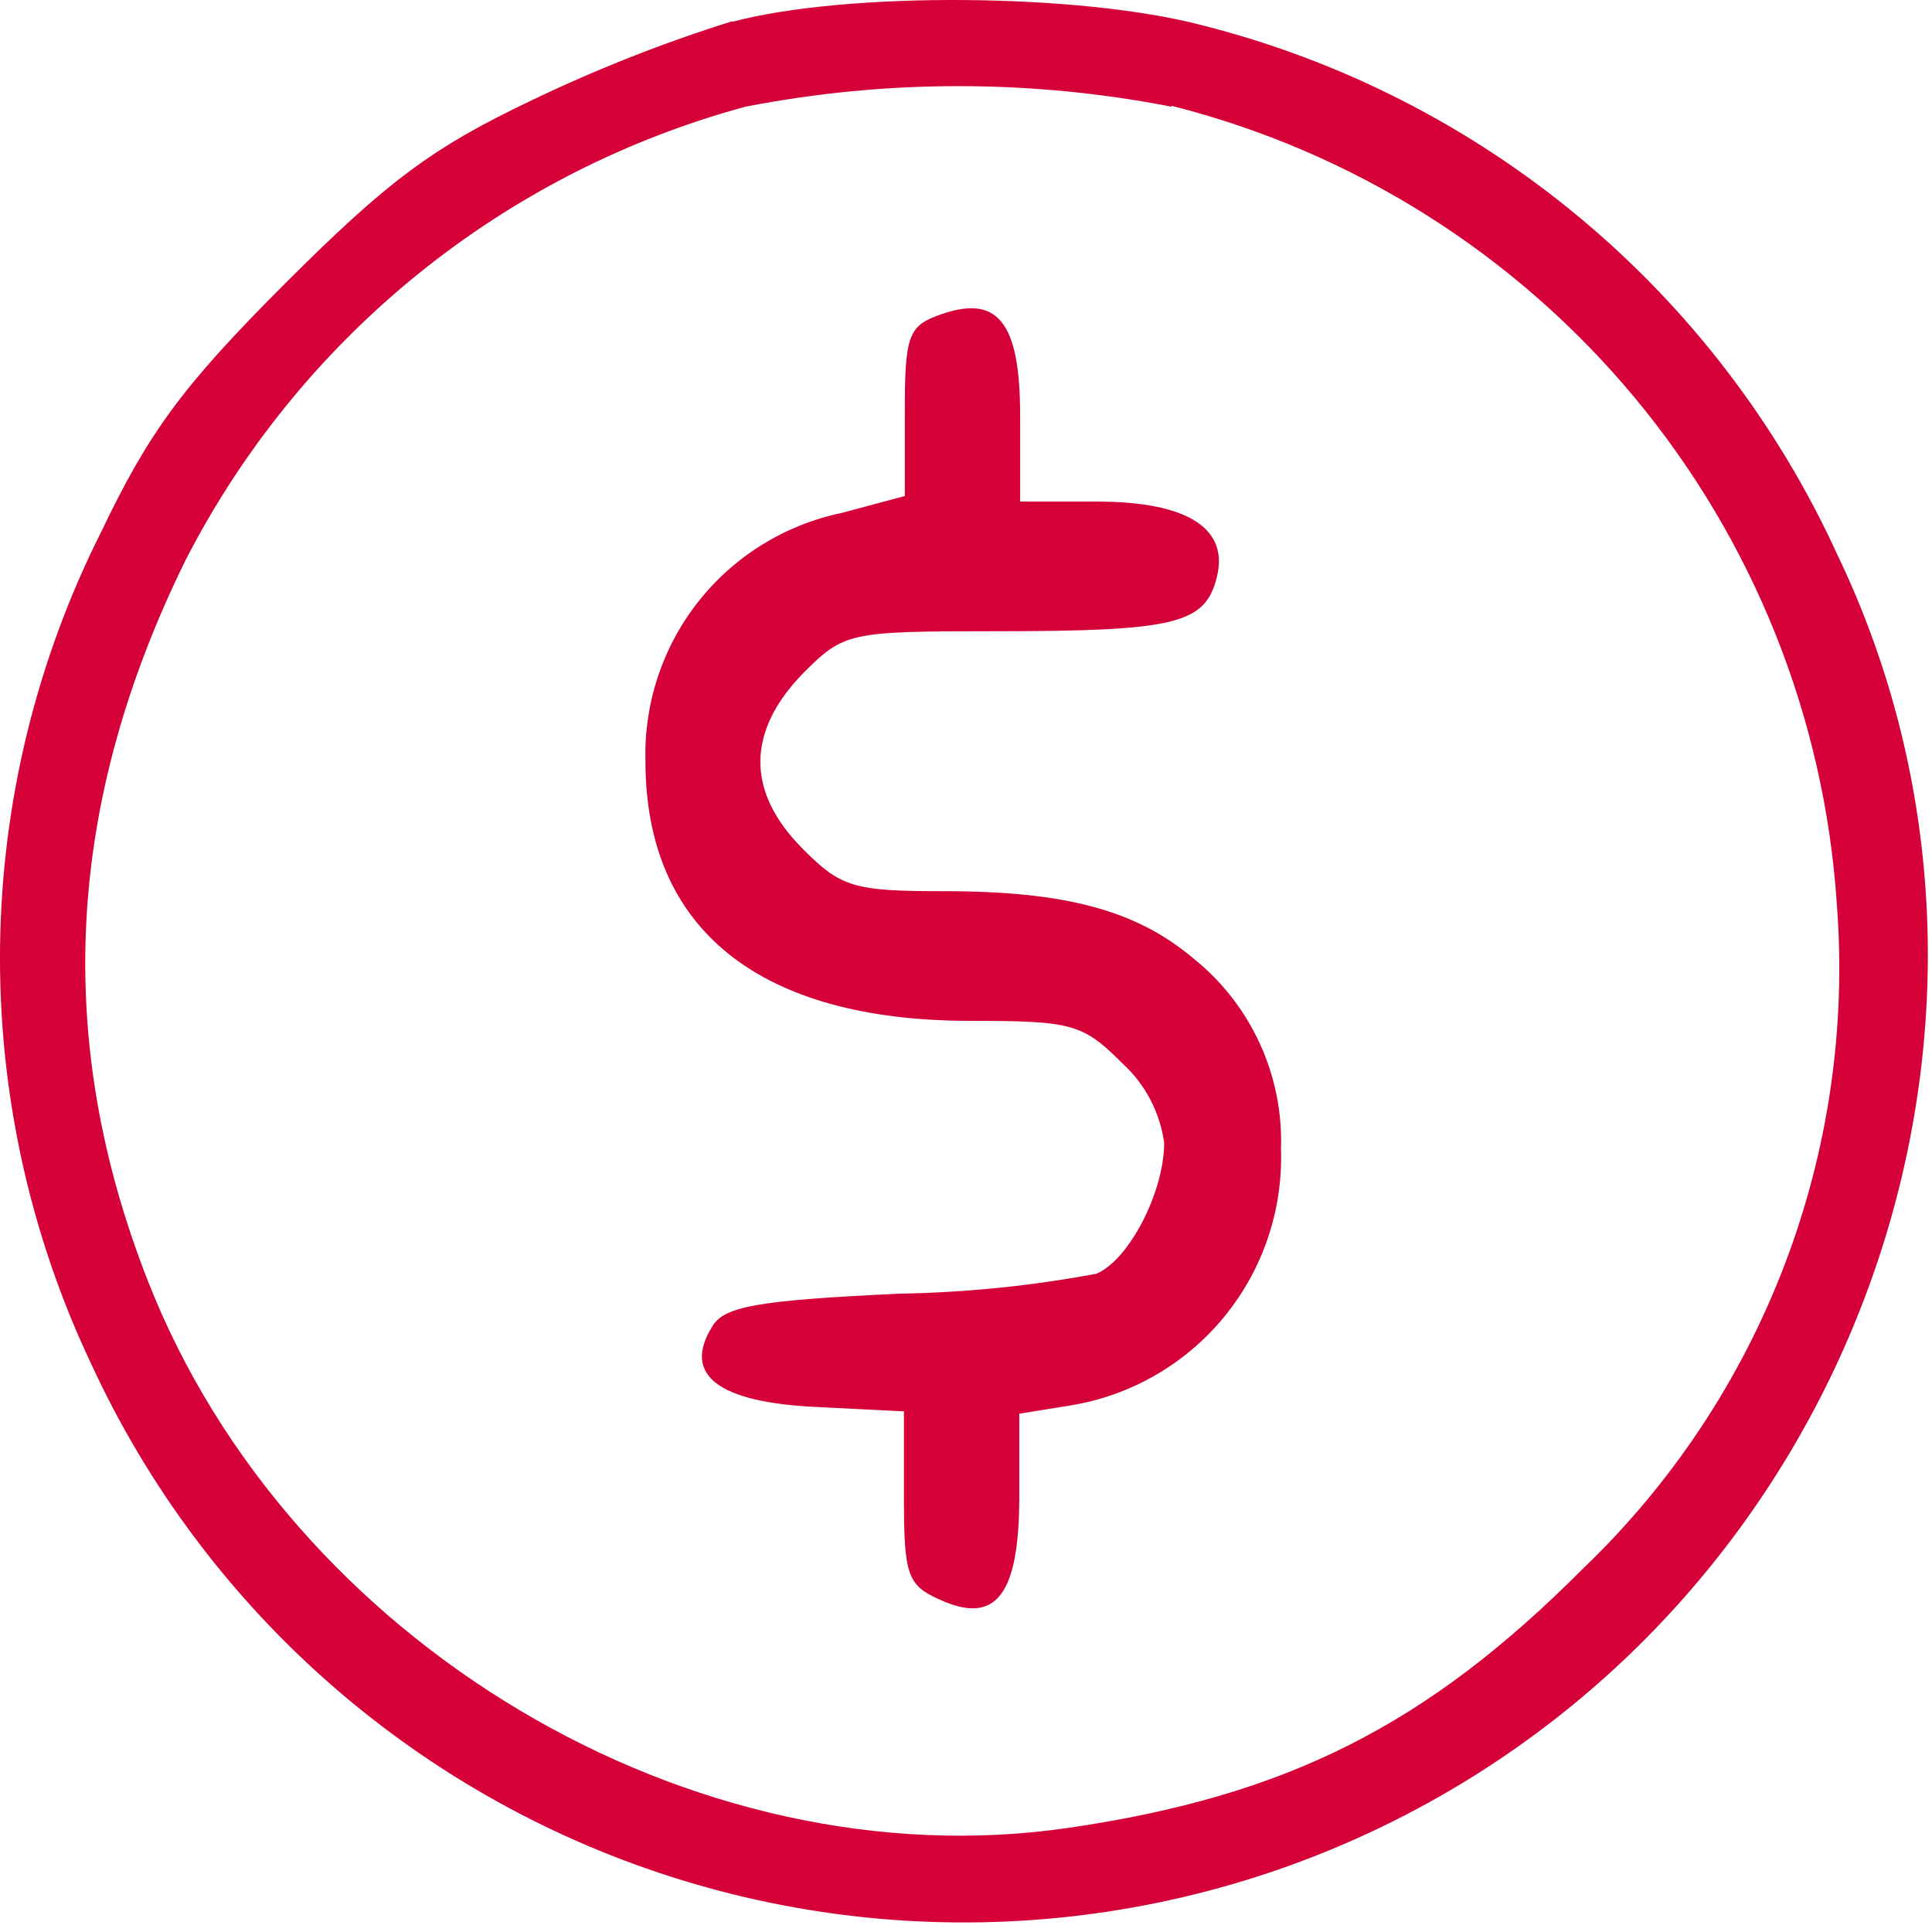 <svg width="66" height="66" viewBox="0 0 66 66" fill="none" xmlns="http://www.w3.org/2000/svg">
<path d="M32.02 10.784C31.02 11.154 30.91 11.554 30.91 14.074V16.944L28.75 17.524C26.816 17.927 25.085 18.997 23.86 20.547C22.635 22.097 21.994 24.029 22.05 26.004C22.05 31.754 25.95 34.874 33.15 34.874C36.63 34.874 36.99 34.974 38.33 36.314C39.117 37.026 39.627 37.993 39.77 39.044C39.77 40.704 38.58 43.044 37.45 43.514C35.23 43.929 32.978 44.156 30.72 44.194C25.86 44.424 24.72 44.624 24.32 45.334C23.32 46.964 24.52 47.904 27.88 48.064L30.88 48.214V51.154C30.88 53.804 31 54.154 32.1 54.644C34.02 55.524 34.82 54.494 34.82 51.124V48.294L36.56 48.014C38.618 47.68 40.485 46.607 41.81 44.997C43.135 43.386 43.828 41.348 43.76 39.264C43.804 38.017 43.555 36.777 43.034 35.643C42.513 34.509 41.734 33.513 40.76 32.734C38.81 31.094 36.4 30.444 32.23 30.444C29.17 30.444 28.73 30.314 27.43 29.004C25.49 27.064 25.49 25.004 27.43 23.004C28.83 21.604 28.99 21.564 33.95 21.564C40.18 21.564 41.17 21.314 41.57 19.714C41.97 18.114 40.68 17.134 37.46 17.134H34.85V14.214C34.85 10.954 34.07 10.014 32.02 10.784ZM40.02 3.614C46.207 5.176 51.74 8.658 55.824 13.561C59.908 18.465 62.333 24.536 62.75 30.904C63.071 35.093 62.459 39.3 60.958 43.224C59.458 47.148 57.105 50.689 54.07 53.594C48.74 58.944 43.96 61.354 36.49 62.444C23.67 64.314 9.9 56.134 5.05 43.754C1.82 35.514 2.25 27.444 6.34 19.134C8.275 15.363 10.976 12.038 14.27 9.37C17.564 6.703 21.379 4.753 25.47 3.644C30.275 2.709 35.215 2.709 40.02 3.644V3.614ZM25.02 0.724C22.674 1.457 20.385 2.36 18.17 3.424C14.78 5.034 13.24 6.184 9.74 9.684C6.24 13.184 5.09 14.754 3.46 18.164C1.244 22.566 0.061 27.416 0.002 32.345C-0.057 37.273 1.01 42.15 3.12 46.604C5.056 50.798 7.856 54.537 11.336 57.575C14.816 60.613 18.898 62.883 23.315 64.235C27.732 65.588 32.385 65.993 36.97 65.424C41.554 64.855 45.967 63.325 49.92 60.934C64.27 52.254 69.92 33.844 62.76 18.934C60.726 14.492 57.721 10.562 53.967 7.435C50.214 4.308 45.806 2.062 41.07 0.864C36.89 -0.236 28.94 -0.296 25.02 0.744" fill="#D50037"/>
</svg>
